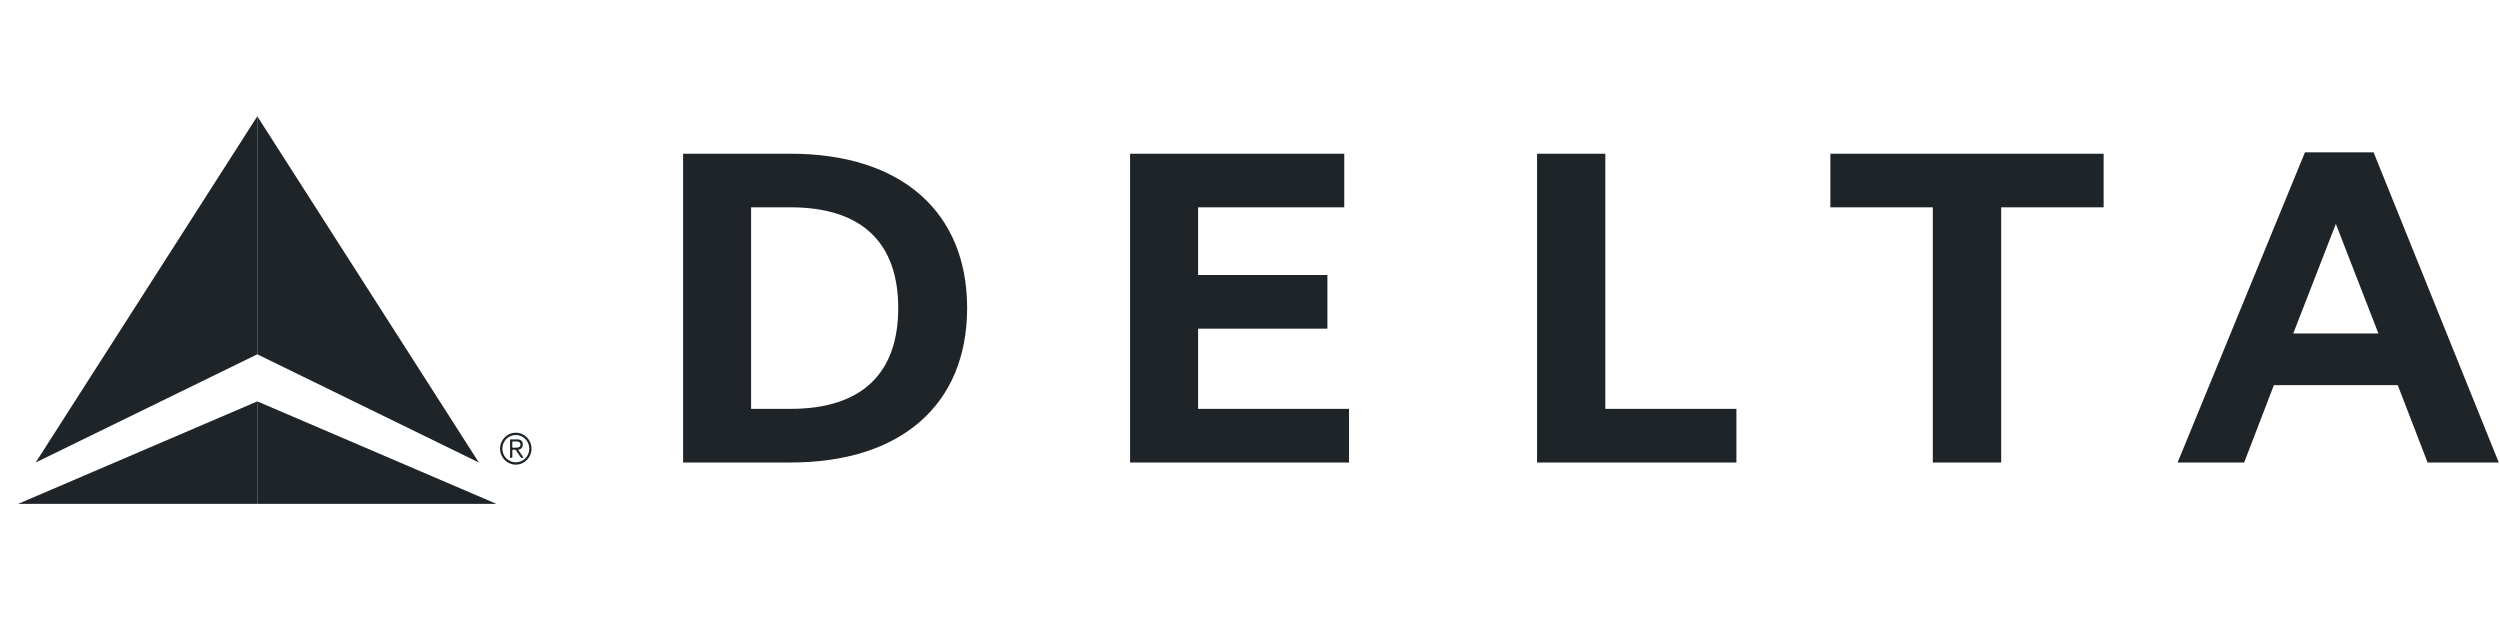 <svg width="129" height="32" viewBox="0 0 129 32" fill="none" xmlns="http://www.w3.org/2000/svg">
<g clip-path="url(#clip0_1102_139477)">
<path d="M24.709 23.865L13.276 18.282V6L24.709 23.865ZM25.617 26L13.276 20.711V26H25.617Z" fill="#1F2428"/>
<path d="M1.841 23.865L13.277 6V18.282L1.841 23.865ZM0.936 26H13.277V20.711L0.936 26Z" fill="#1F2428"/>
<path d="M26.615 22.328C27.063 22.328 27.426 22.698 27.426 23.152C27.426 23.606 27.063 23.976 26.615 23.976C26.167 23.976 25.803 23.607 25.803 23.152C25.803 22.697 26.167 22.328 26.615 22.328ZM26.615 23.856C26.8 23.856 26.976 23.782 27.107 23.65C27.237 23.518 27.311 23.339 27.311 23.152C27.311 22.762 27 22.447 26.615 22.447C26.23 22.447 25.922 22.761 25.922 23.152C25.922 23.339 25.994 23.518 26.125 23.65C26.255 23.782 26.431 23.856 26.615 23.856ZM26.437 23.624H26.319V22.673H26.681C26.893 22.673 26.976 22.768 26.976 22.938C26.976 23.113 26.867 23.185 26.74 23.208L27.02 23.624H26.886L26.606 23.208H26.437V23.624ZM26.437 23.101H26.588C26.717 23.101 26.856 23.095 26.856 22.938C26.856 22.815 26.748 22.779 26.646 22.779H26.436V23.101L26.437 23.101Z" fill="#1F2428"/>
<path d="M35.248 23.865H40.798C46.5 23.865 49.904 20.87 49.904 15.896C49.904 10.925 46.5 7.932 40.798 7.932H35.248V23.865ZM38.756 10.698H40.795C44.497 10.698 46.348 12.549 46.348 15.896C46.348 19.242 44.497 21.097 40.795 21.097H38.756V10.698ZM61.822 16.958H68.494V14.191H61.822V10.698H69.364V7.932H58.312V23.865H69.609V21.097H61.822V16.958ZM89.599 21.097H82.835V7.932H79.312V23.865H89.599V21.097ZM108.547 7.932H94.447V10.698H99.733V23.865H103.261V10.698H108.547V7.932ZM128.937 23.865H125.263L123.723 19.872H117.333L115.799 23.865H112.364L118.934 7.864V7.862H122.478L128.937 23.865ZM122.726 17.207L120.53 11.553L118.332 17.207H122.726Z" fill="#1F2428"/>
</g>
<defs>
<clipPath id="clip0_1102_139477">
<rect width="128" height="32" fill="white" transform="translate(0.936)"/>
</clipPath>
</defs>
</svg>
